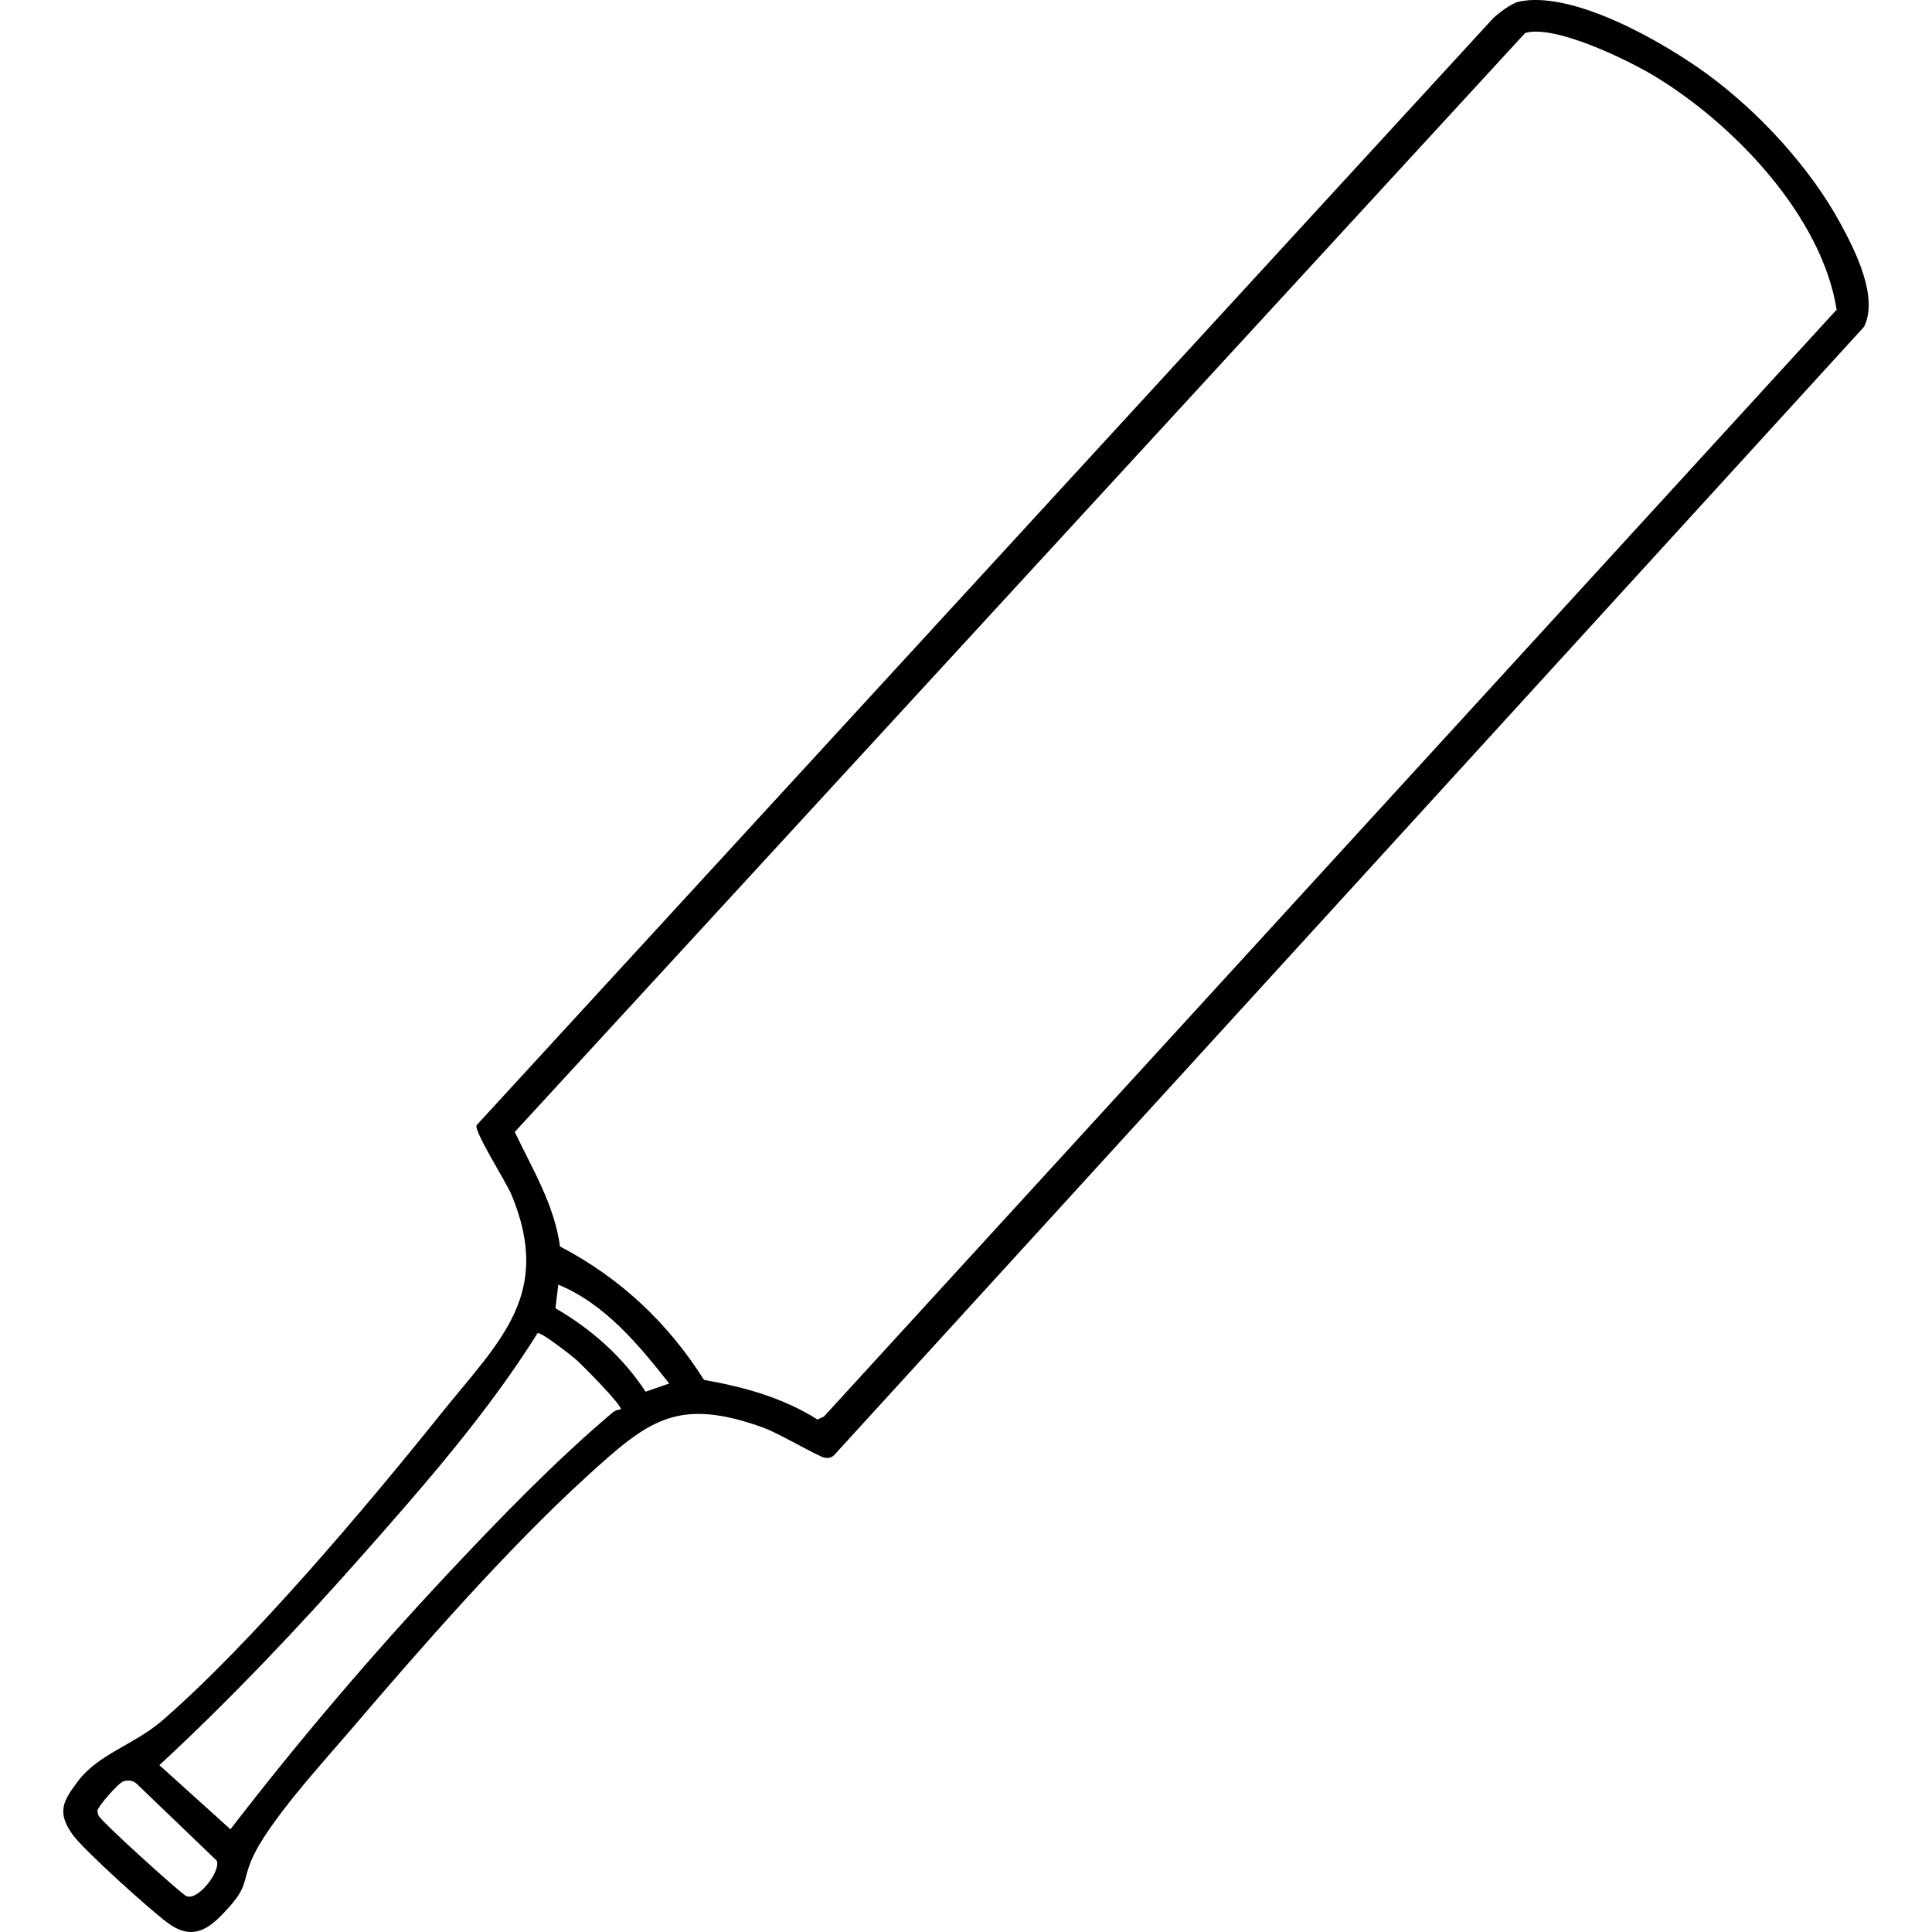<?xml version="1.0" encoding="UTF-8" standalone="no"?>
<svg
   width="36"
   height="36"
   viewBox="0 0 36 36"
   fill="none"
   version="1.1"
   id="svg1"
   xmlns="http://www.w3.org/2000/svg"
   xmlns:svg="http://www.w3.org/2000/svg">
  <g
     clip-path="url(#clip0_52240_10266)"
     id="g1">
    <path
       d="M28.29 0.033C29.304 -0.194 31.015 0.796 31.821 1.388C32.772 2.086 33.723 3.115 34.289 4.155C34.568 4.666 35.008 5.533 34.734 6.089L15.546 27.111C15.491 27.165 15.437 27.174 15.363 27.162C15.26 27.146 14.49 26.697 14.232 26.605C12.616 26.022 12.081 26.464 10.919 27.525C9.464 28.851 7.844 30.701 6.555 32.211C6.033 32.823 4.968 33.977 4.682 34.669C4.519 35.063 4.616 35.149 4.263 35.543C3.937 35.907 3.632 36.176 3.167 35.86C2.861 35.651 1.549 34.464 1.352 34.184C1.056 33.765 1.172 33.56 1.455 33.187C1.844 32.675 2.504 32.512 3.034 32.051C4.676 30.625 6.819 28.088 8.203 26.36C9.307 24.983 10.309 24.134 9.529 22.258C9.432 22.025 8.826 21.076 8.881 20.966L27.822 0.341C27.92 0.247 28.166 0.061 28.291 0.034L28.29 0.033ZM28.419 0.615L9.592 21.092C9.92 21.784 10.33 22.448 10.435 23.226C11.558 23.813 12.443 24.646 13.119 25.713C13.856 25.841 14.598 26.047 15.231 26.45L15.35 26.398L34.223 5.77C33.946 4.02 32.299 2.304 30.825 1.415C30.328 1.115 28.967 0.452 28.419 0.615L28.419 0.615ZM12.03 25.932L12.47 25.78C11.9 25.056 11.271 24.295 10.403 23.938L10.35 24.378C11.011 24.759 11.611 25.287 12.029 25.932H12.03ZM11.566 26.263C11.611 26.201 10.831 25.416 10.726 25.327C10.643 25.255 10.069 24.804 10.016 24.843C9.09 26.322 7.908 27.673 6.751 28.981C5.552 30.337 4.298 31.661 2.97 32.891L4.294 34.086C5.57 32.43 6.934 30.828 8.365 29.302C9.321 28.284 10.341 27.23 11.406 26.328C11.45 26.29 11.507 26.264 11.566 26.263ZM2.304 33.191C2.209 33.217 1.827 33.655 1.814 33.743L1.833 33.827C1.894 33.949 3.264 35.187 3.452 35.319C3.662 35.465 4.126 34.862 4.038 34.67L2.552 33.243C2.479 33.176 2.398 33.165 2.304 33.191Z"
       fill="black"
       id="path1"
       clip-path="none" />
  </g>
  <defs
     id="defs1">
    <clipPath
       id="clip0_52240_10266">
      <rect
         width="33.642"
         height="36"
         fill="white"
         transform="translate(1.179)"
         id="rect1" />
    </clipPath>
  </defs>
</svg>
